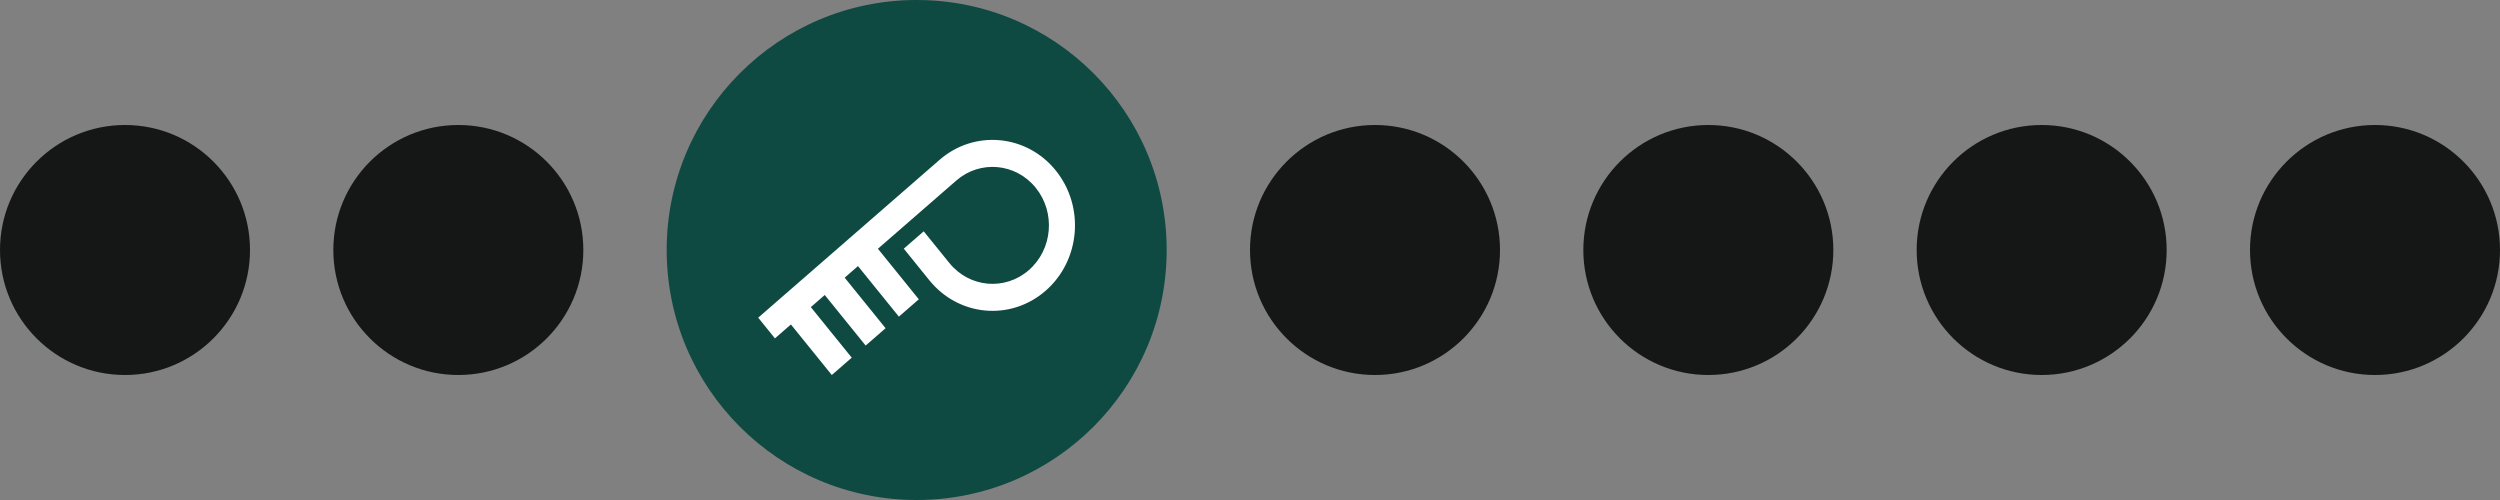 <svg xmlns="http://www.w3.org/2000/svg" width="150" height="30" viewBox="0 0 150 30" fill="none"><rect x="0" y="0" width="150" height="30" fill="#808080" stroke="none"/><circle cx="7.5" cy="15" r="7.5" fill="#151616"></circle><circle cx="27.5" cy="15" r="7.5" fill="#151616"></circle><circle cx="55" cy="15" r="15" fill="#0F4A42"></circle><g clip-path="url(#clip0_161_234)"><path d="M63.341 10.223C61.588 8.057 58.462 7.773 56.373 9.591L45.492 19.061L46.496 20.302L47.454 19.468L49.908 22.501L51.104 21.46L48.65 18.427L49.485 17.7L51.939 20.733L53.135 19.693L50.681 16.66L51.479 15.965L53.933 18.998L55.129 17.958L52.675 14.925L57.377 10.833C58.806 9.589 60.945 9.783 62.144 11.266C63.346 12.752 63.16 14.963 61.727 16.21C60.293 17.457 58.161 17.263 56.959 15.777L55.423 13.879L54.227 14.92L55.763 16.819C57.52 18.99 60.637 19.272 62.731 17.45C64.826 15.628 65.098 12.396 63.341 10.224V10.223Z" fill="white"></path></g><circle cx="82.5" cy="15" r="7.5" fill="#151616"></circle><circle cx="102.5" cy="15" r="7.5" fill="#151616"></circle><circle cx="122.5" cy="15" r="7.5" fill="#151616"></circle><circle cx="142.5" cy="15" r="7.5" fill="#151616"></circle><defs><clipPath id="clip0_161_234"><rect width="19.5" height="15" fill="white" transform="translate(45 8)"></rect></clipPath></defs></svg>